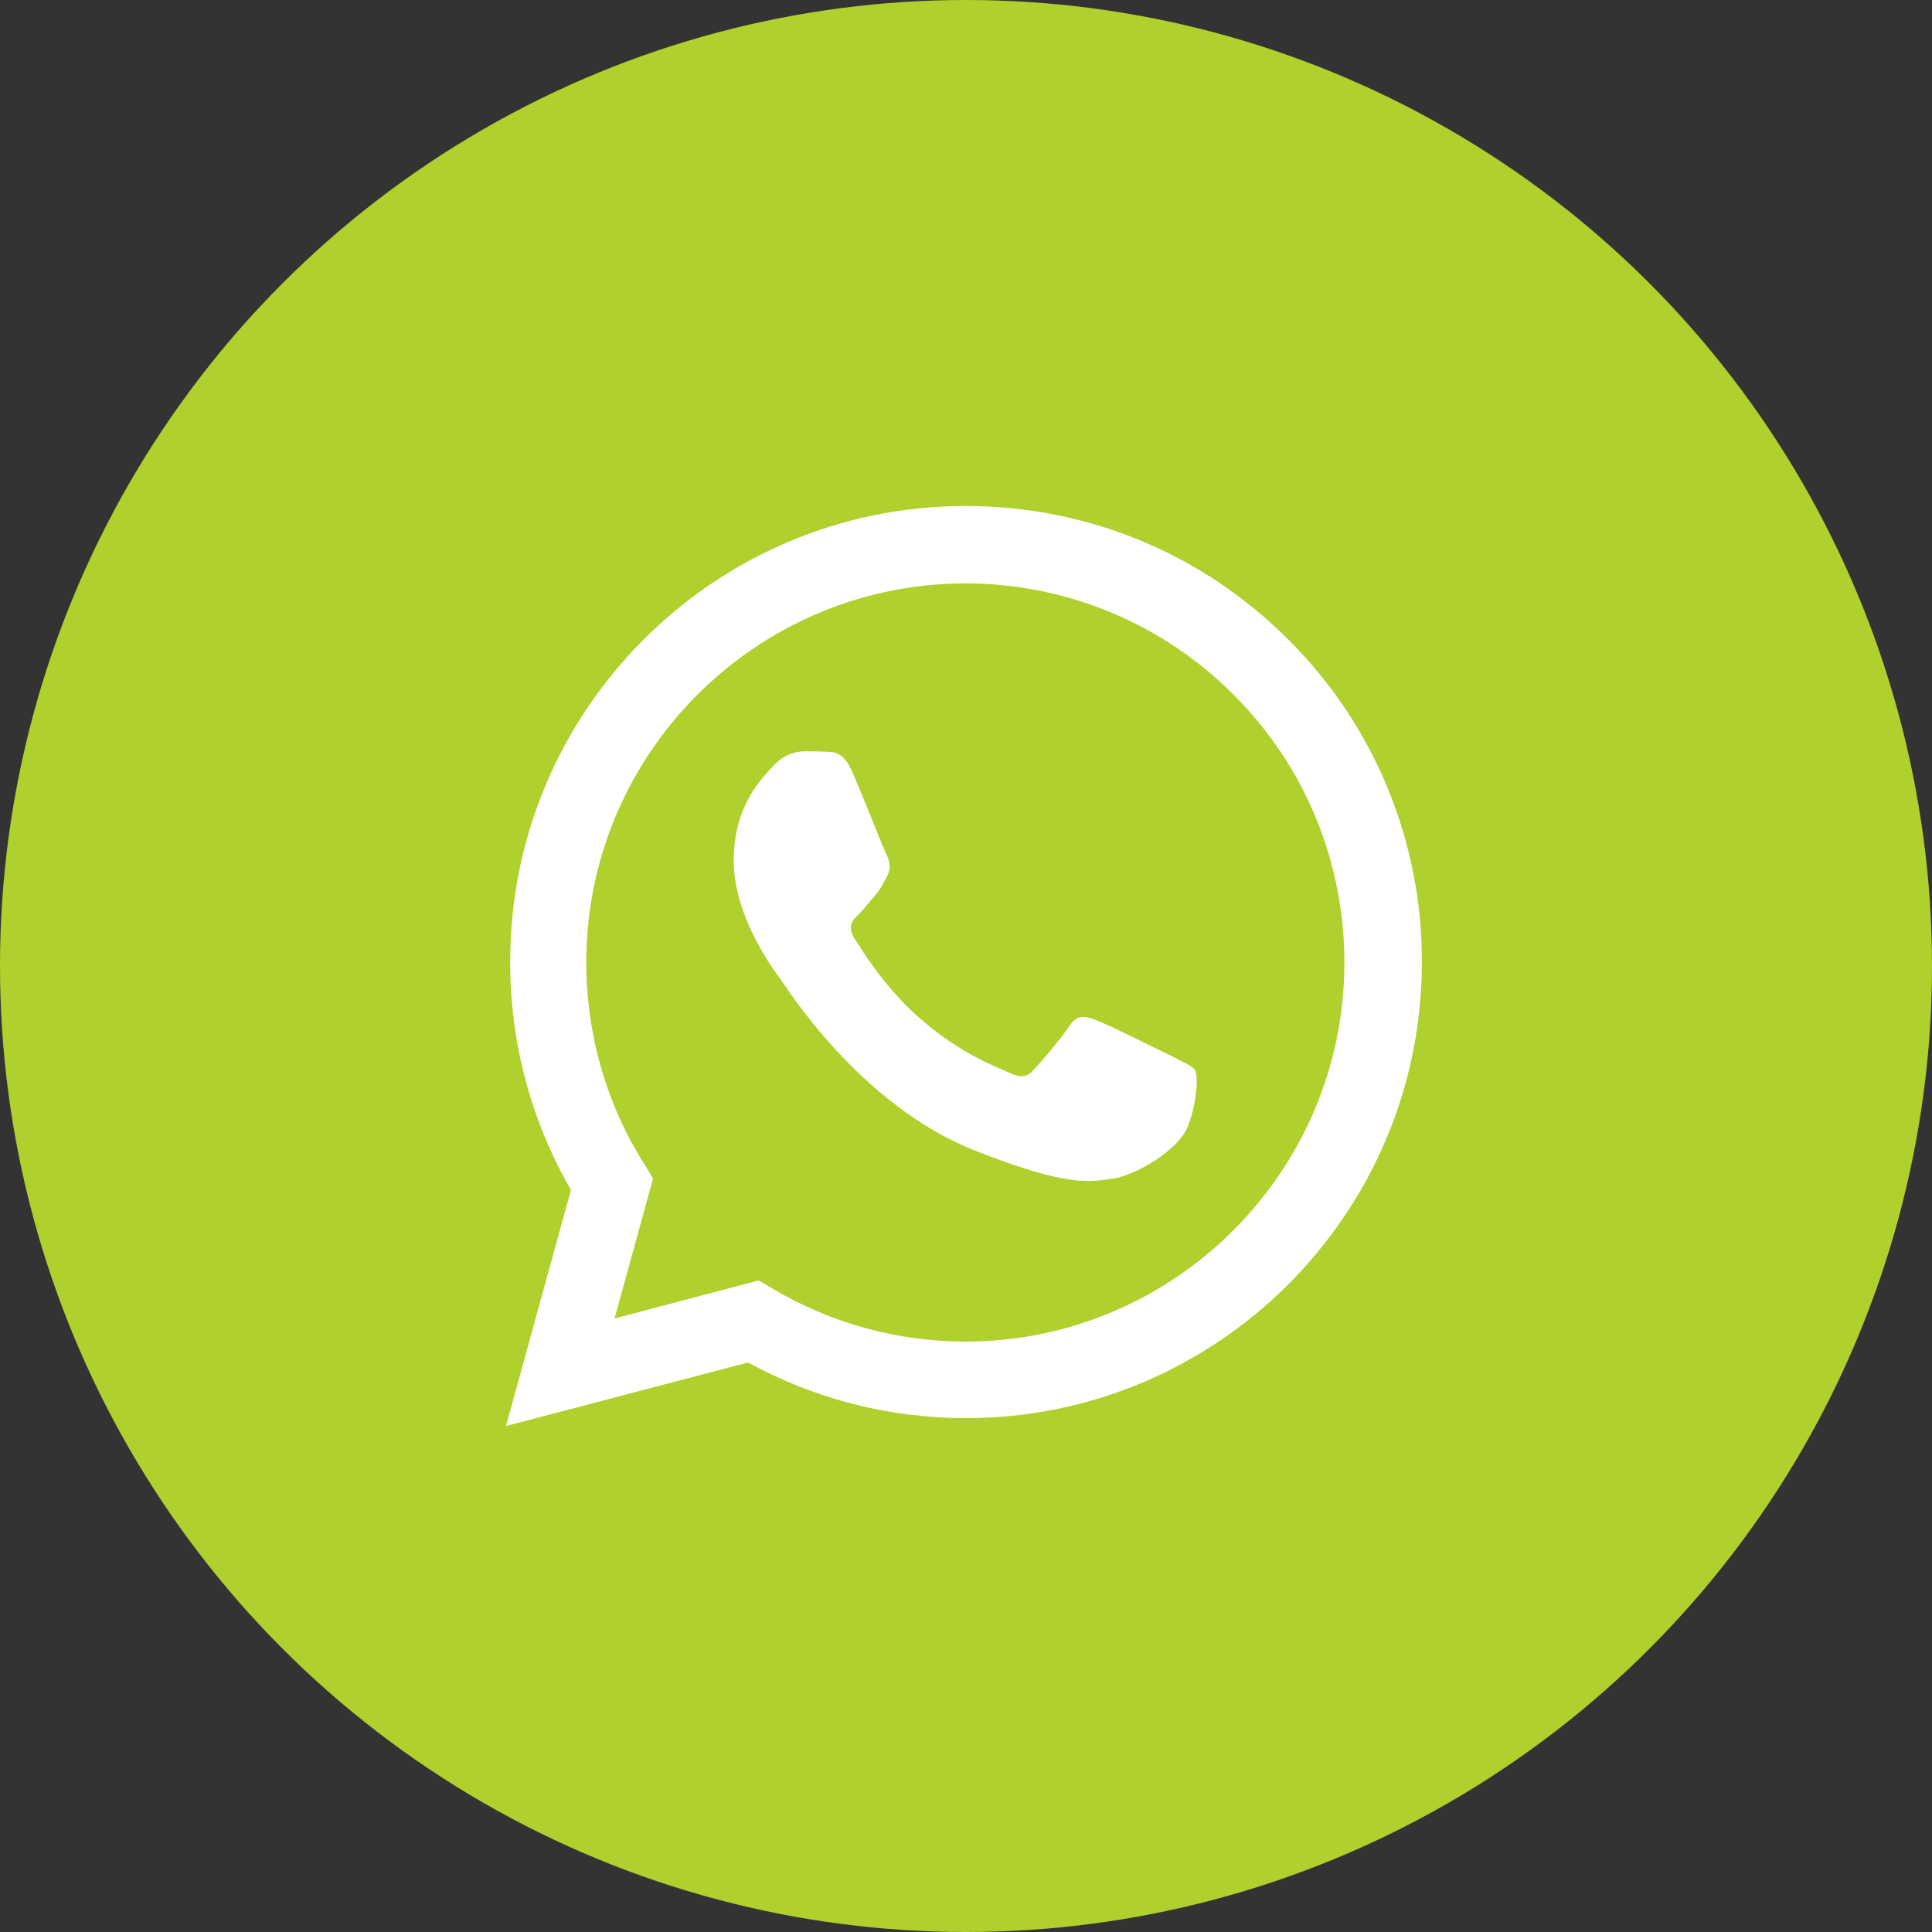 <?xml version="1.0" encoding="UTF-8"?> <svg xmlns="http://www.w3.org/2000/svg" width="42" height="42" viewBox="0 0 42 42" fill="none"><rect x="0" y="0" width="42" height="42" fill="#333333" stroke="none"/> <circle cx="21" cy="21" r="21" fill="#B0D02D"></circle> <path d="M11 31L12.412 25.869C11.544 24.364 11.089 22.657 11.091 20.92C11.081 15.445 15.526 11 20.99 11C23.642 11 26.131 12.028 28.006 13.903C28.93 14.823 29.663 15.916 30.161 17.12C30.66 18.325 30.914 19.616 30.91 20.92C30.91 26.383 26.464 30.829 21 30.829C19.337 30.829 17.714 30.415 16.262 29.619L11 31ZM16.494 27.835L16.797 28.016C18.067 28.768 19.515 29.164 20.99 29.165C25.526 29.165 29.226 25.466 29.226 20.929C29.226 18.732 28.37 16.655 26.817 15.103C26.053 14.335 25.145 13.726 24.145 13.311C23.145 12.896 22.073 12.682 20.99 12.683C16.443 12.684 12.745 16.383 12.745 20.92C12.745 22.472 13.178 23.995 14.005 25.305L14.197 25.618L13.36 28.662L16.495 27.835L16.494 27.835Z" fill="white"></path> <path fill-rule="evenodd" clip-rule="evenodd" d="M18.52 16.767C18.339 16.353 18.137 16.343 17.966 16.343C17.815 16.333 17.653 16.333 17.482 16.333C17.321 16.333 17.048 16.393 16.817 16.645C16.585 16.897 15.95 17.492 15.95 18.712C15.95 19.932 16.837 21.111 16.958 21.272C17.079 21.434 18.672 24.014 21.192 25.012C23.288 25.839 23.712 25.678 24.166 25.627C24.619 25.577 25.628 25.032 25.839 24.448C26.041 23.873 26.041 23.369 25.98 23.268C25.92 23.168 25.748 23.107 25.506 22.976C25.254 22.855 24.045 22.25 23.813 22.169C23.581 22.089 23.419 22.049 23.258 22.29C23.097 22.543 22.623 23.097 22.472 23.258C22.331 23.419 22.18 23.44 21.938 23.319C21.686 23.198 20.89 22.936 19.942 22.089C19.206 21.433 18.712 20.617 18.56 20.375C18.42 20.123 18.54 19.992 18.672 19.871C18.783 19.76 18.924 19.579 19.045 19.438C19.165 19.296 19.206 19.186 19.297 19.024C19.377 18.863 19.337 18.712 19.276 18.591C19.216 18.48 18.742 17.26 18.52 16.766V16.767Z" fill="white"></path> </svg> 